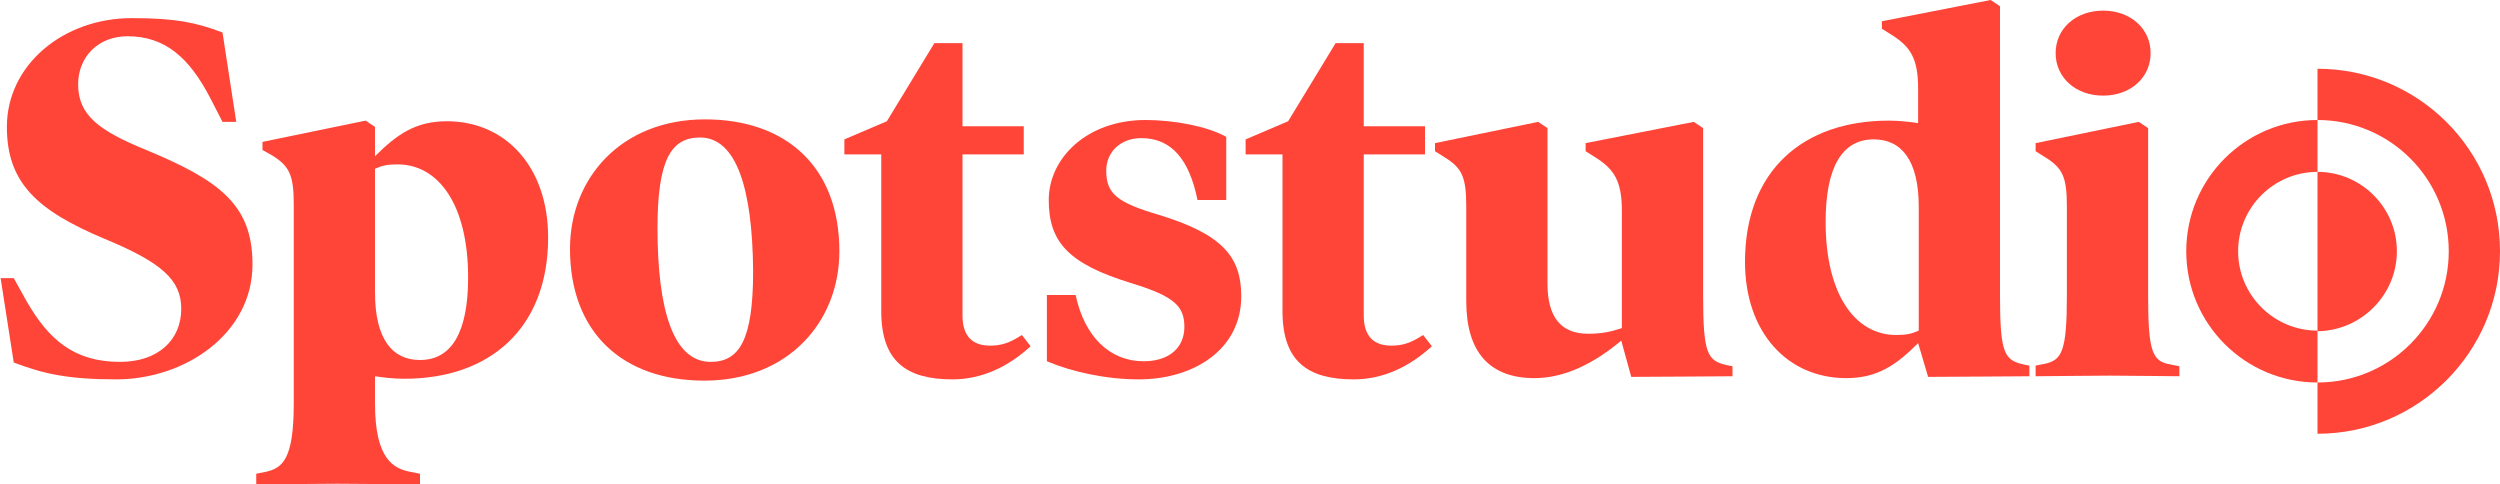 <?xml version="1.0" encoding="utf-8"?>
<!-- Generator: Adobe Illustrator 24.0.2, SVG Export Plug-In . SVG Version: 6.00 Build 0)  -->
<svg version="1.1" id="Camada_1" xmlns="http://www.w3.org/2000/svg" xmlns:xlink="http://www.w3.org/1999/xlink" x="0px" y="0px"
	 viewBox="0 0 400 77.5" style="enable-background:new 0 0 400 77.5;" xml:space="preserve">
<style type="text/css">
	.st0{fill:#FF4438;}
</style>
<g>
	<g>
		<path class="st0" d="M400,40.2C400,24,386.9,11,370.8,11v8.2c11.6,0,21,9.4,21,21s-9.4,21-21,21v8.2C386.9,69.4,400,56.3,400,40.2
			z"/>
		<path class="st0" d="M349.8,40.2c0,11.6,9.4,21,21,21v-8.3c-7,0-12.7-5.7-12.7-12.7s5.7-12.7,12.7-12.7v-8.3
			C359.2,19.2,349.8,28.6,349.8,40.2z"/>
		<path class="st0" d="M383.5,40.2c0-7-5.7-12.7-12.7-12.7v25.5C377.8,52.9,383.5,47.2,383.5,40.2z"/>
	</g>
	<g>
		<path class="st0" d="M18.6,60.7c-7.7,0-11.7-0.9-16.4-2.7L0.1,44.5h2.1l2,3.6c3.6,6.3,7.7,9.8,15,9.8c6.1,0,9.8-3.5,9.8-8.5
			c0-4.6-3.1-7.4-12.3-11.2C6,33.7,1.1,29.3,1.1,20.3c0-9.9,9-17.4,20-17.4c7,0,10.3,0.7,14.5,2.3l2.2,14.3h-2.2l-1.9-3.7
			c-3.4-6.6-7.3-10-13.3-10c-4.7,0-7.9,3.3-7.9,7.7c0,4.9,3.3,7.4,10.9,10.5c11.8,4.9,17,8.8,17,18.3C40.4,53.4,29.6,60.7,18.6,60.7
			z"/>
		<path class="st0" d="M64.7,60.6c-1.7,0-3.4-0.2-4.7-0.4v4.4c0,8.9,3,10.4,5.7,10.9l1.5,0.3v1.7c-2.5,0-9.8-0.1-13.2-0.1
			c-3.6,0-10.8,0.1-13,0.1v-1.7l1.5-0.3c2.7-0.6,4.5-2,4.5-10.9V32.7c0-4.7-0.7-6.1-3.4-7.8L42,24v-1.3l16.5-3.4l1.5,1V25
			c3.5-3.5,6.5-5.6,11.5-5.6c9.4,0,16.2,7.3,16.2,18.6C87.7,52.5,78.4,60.6,64.7,60.6z M63.6,26.3c-1.6,0-2.5,0.2-3.6,0.7v19.8
			c0,7.5,2.8,10.8,7.2,10.8c5.1,0,7.7-4.5,7.7-13.2C74.9,32.8,70.2,26.3,63.6,26.3z"/>
		<path class="st0" d="M112.7,60.9c-13.1,0-21.5-7.7-21.5-21.1c0-11.3,8.2-20.7,21.6-20.7c13.1,0,21.5,7.7,21.5,21.1
			C134.3,51.5,126.1,60.9,112.7,60.9z M112,22c-4.6,0-6.8,3.5-6.8,14.5c0,13.3,2.6,21.4,8.5,21.4c4.6,0,6.8-3.5,6.8-14.5
			C120.4,30.1,117.8,22,112,22z"/>
		<path class="st0" d="M164.9,55.4c-3.5,3.2-7.7,5.3-12.5,5.3c-7.4,0-11.4-2.9-11.4-10.9V24.7h-5.9v-2.4l6.8-2.9l7.6-12.5h4.5v13.3
			h9.8v4.5h-9.8v25.8c0,3.5,1.8,4.8,4.4,4.8c1.8,0,3.1-0.4,5.1-1.7L164.9,55.4z"/>
		<path class="st0" d="M182.2,60.7c-5.2,0-10.7-1.2-14.7-2.9V47.2h4.6c1.4,6.6,5.4,10.6,10.9,10.6c4.1,0,6.5-2.2,6.5-5.5
			c0-3.3-1.6-4.9-8.5-7c-10.1-3.1-13.2-6.6-13.2-13.3s6.1-12.8,15.5-12.8c4.5,0,9.9,1,12.9,2.7v10.1h-4.6c-1.3-6.4-4.1-9.9-9-9.9
			c-3.3,0-5.6,2.2-5.6,5.2c0,3.7,1.7,5.1,8.5,7.1c10.1,3.1,13.1,6.7,13.1,13C198.6,56,190.9,60.7,182.2,60.7z"/>
		<path class="st0" d="M229.1,55.4c-3.5,3.2-7.7,5.3-12.5,5.3c-7.4,0-11.4-2.9-11.4-10.9V24.7h-5.9v-2.4l6.8-2.9l7.6-12.5h4.5v13.3
			h9.8v4.5h-9.8v25.8c0,3.5,1.8,4.8,4.4,4.8c1.8,0,3.1-0.4,5.1-1.7L229.1,55.4z"/>
		<path class="st0" d="M277.2,60.2c-1.7,0-12.7,0.1-16.2,0.1l-1.6-5.8c-4.3,3.6-9,6-13.9,6c-7.1,0-10.9-4.1-10.9-12.3V33
			c0-4.7-0.7-6.1-3.4-7.8l-1.6-1v-1.3l16.5-3.4l1.5,1v24.9c0,5.4,2.2,8,6.5,8c2.1,0,3.6-0.3,5.4-0.9V33.8c0-4.8-1.2-6.7-4.2-8.6
			l-1.6-1v-1.3l17.3-3.4l1.5,1v26.9c0,9.2,0.7,10.3,3.7,11l1,0.2V60.2z"/>
		<path class="st0" d="M324.7,60.2c-1.7,0-12.7,0.1-16.2,0.1l-1.6-5.4c-3.5,3.5-6.5,5.6-11.5,5.6c-9.4,0-16.2-7.3-16.2-18.6
			c0-14.6,9.3-22.6,23-22.6c1.7,0,3.4,0.2,4.7,0.4v-5.5c0-4.8-1.2-6.7-4.2-8.6l-1.6-1V3.4L318.5,0l1.5,1v46.3c0,9.2,0.7,10.3,3.7,11
			l1,0.2V60.2z M307,33.1c0-7.5-2.8-10.8-7.2-10.8c-5.1,0-7.7,4.5-7.7,13.2c0,11.6,4.7,18.1,11.3,18.1c1.6,0,2.5-0.2,3.6-0.7V33.1z"
			/>
		<path class="st0" d="M348.7,60.2c-1.7,0-7.6-0.1-11.1-0.1c-3.5,0-10.1,0.1-11.9,0.1v-1.7l1.5-0.3c2.7-0.6,3.5-2,3.5-10.9V33
			c0-4.7-0.7-6.1-3.4-7.8l-1.6-1v-1.3l16.5-3.4l1.5,1v26.9c0,8.9,0.7,10.4,3.5,10.9l1.5,0.3V60.2z M336.5,15.3
			c-4.4,0-7.6-2.9-7.6-6.8s3.2-6.8,7.6-6.8c4.4,0,7.6,2.9,7.6,6.8S340.9,15.3,336.5,15.3z"/>
	</g>
</g>
</svg>
